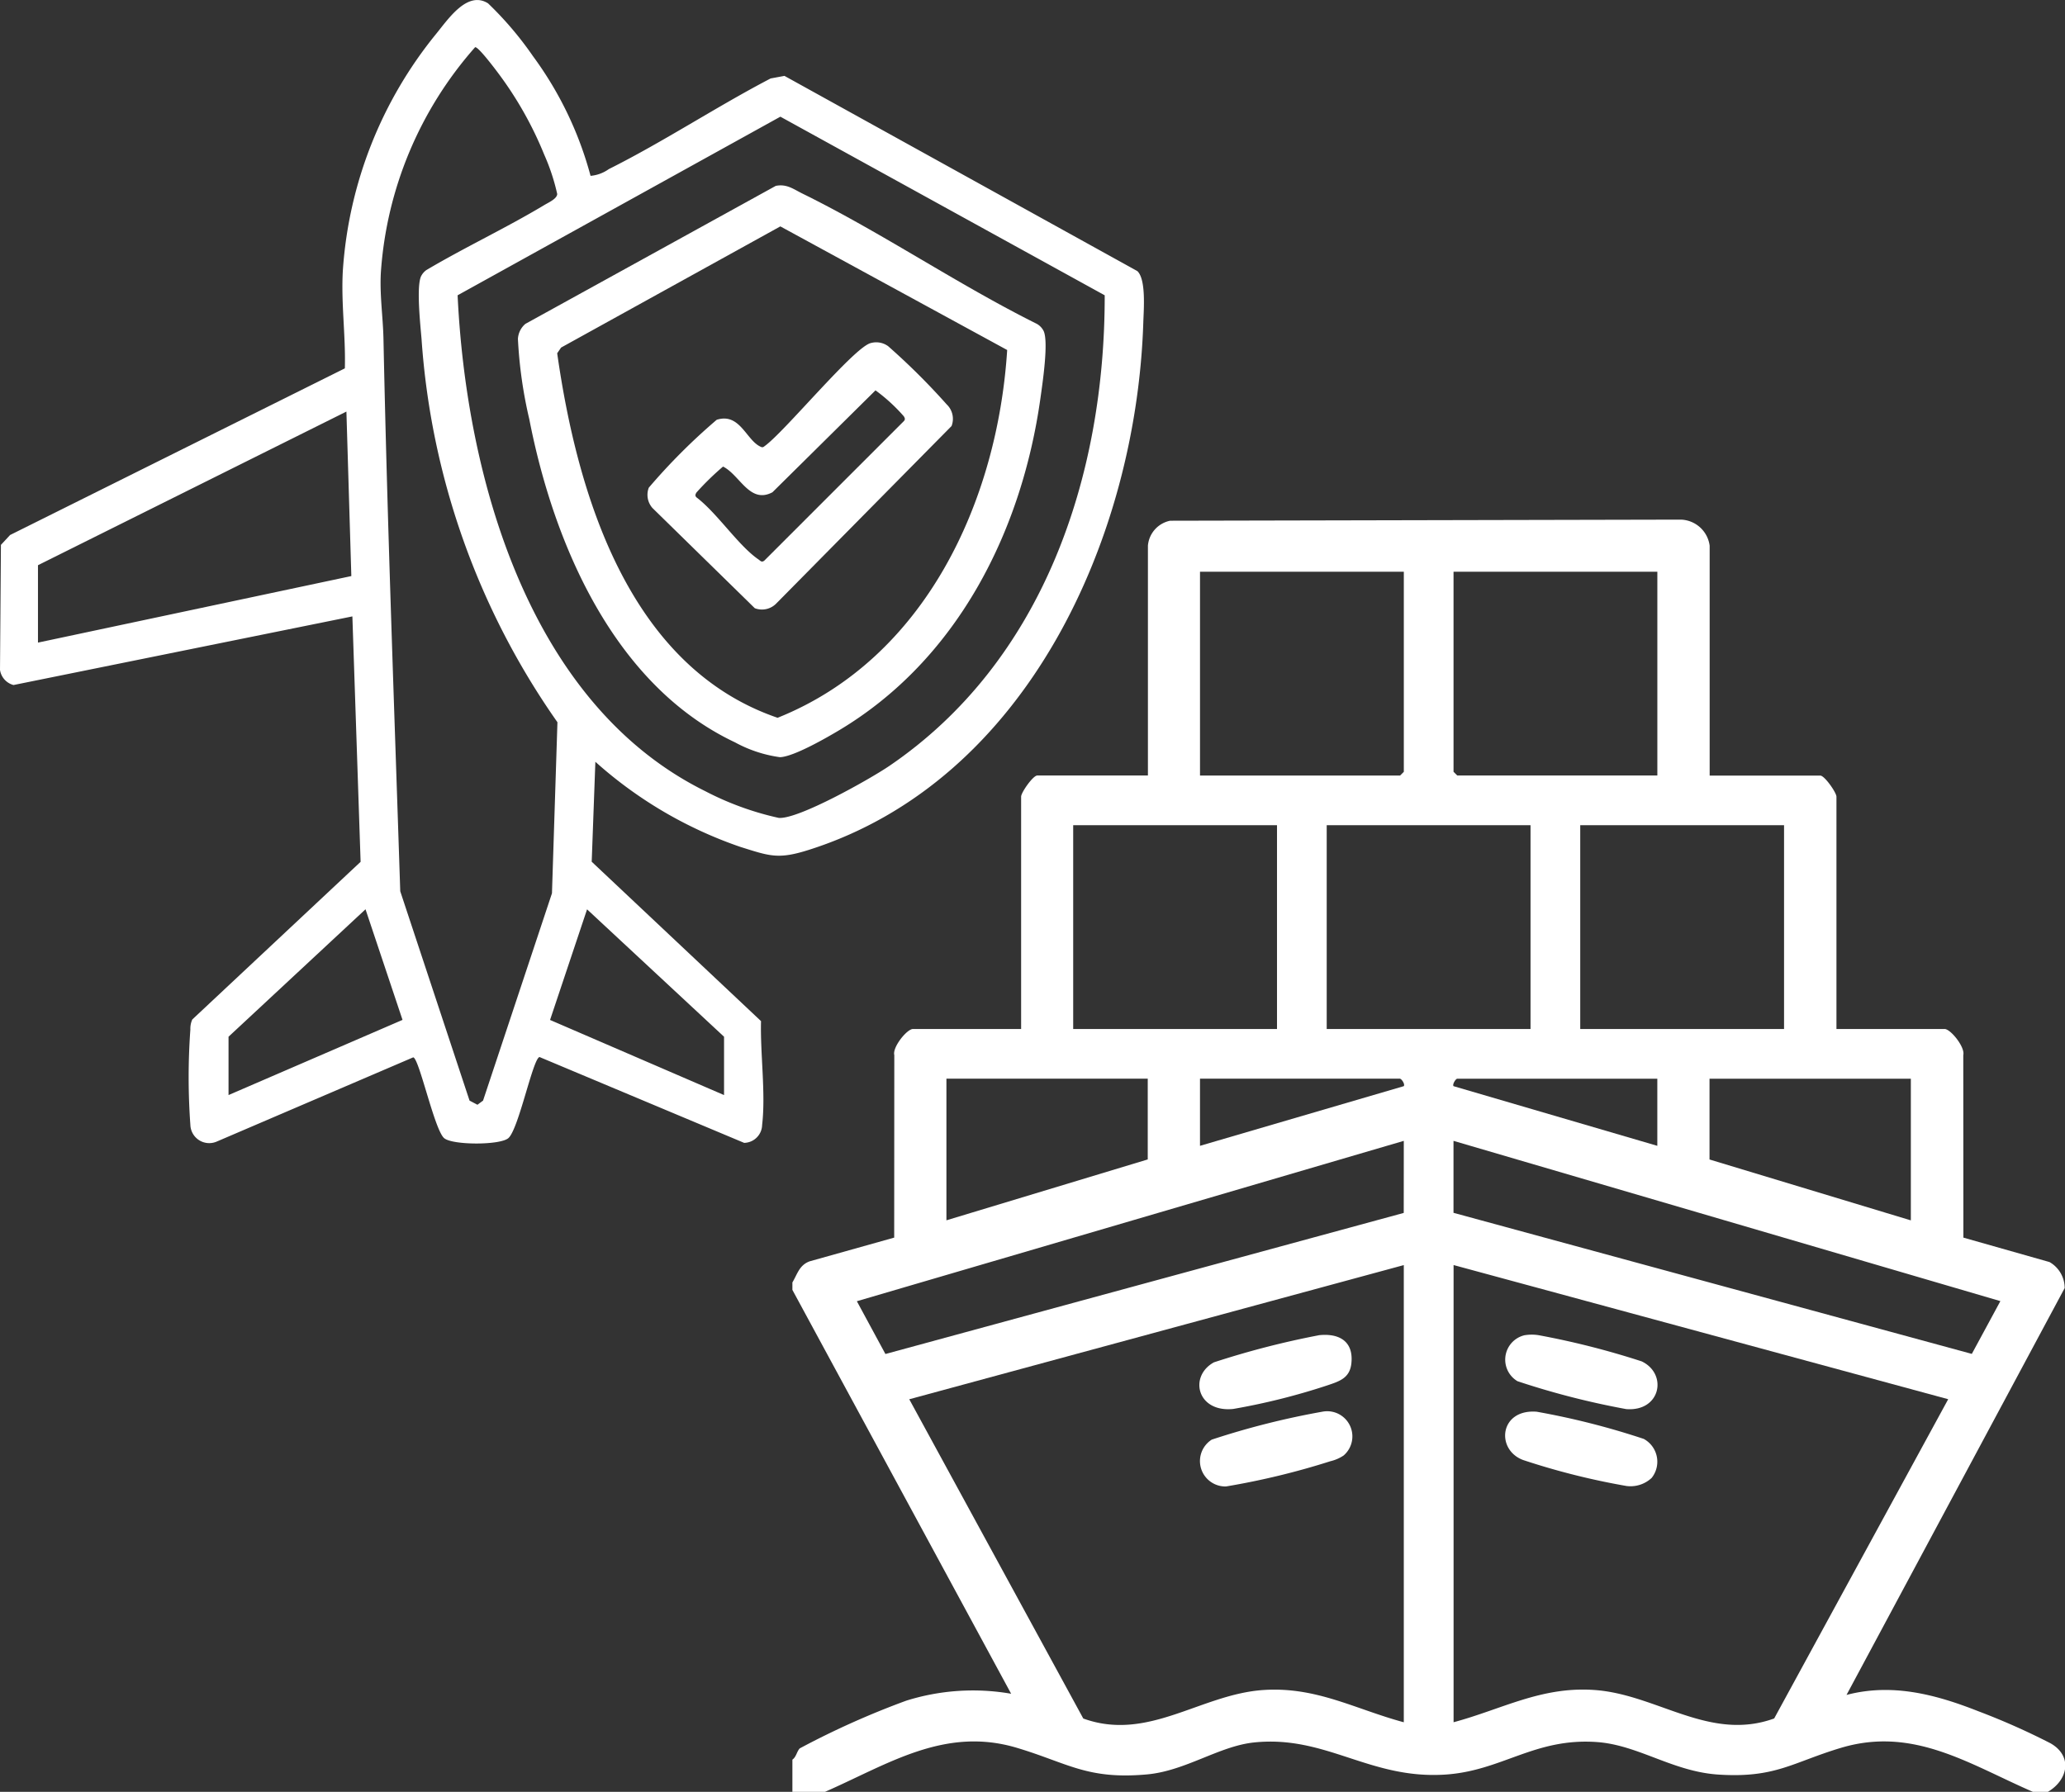 <svg xmlns="http://www.w3.org/2000/svg" xmlns:xlink="http://www.w3.org/1999/xlink" id="Grupo_163" data-name="Grupo 163" width="132.522" height="115.02" viewBox="0 0 132.522 115.02"><rect x="0" y="0" width="132.522" height="115.02" fill="#333333" stroke="none"/><defs><clipPath id="clip-path"><rect id="Rect&#xE1;ngulo_46" data-name="Rect&#xE1;ngulo 46" width="132.522" height="115.02" fill="#fff"></rect></clipPath></defs><g id="Grupo_162" data-name="Grupo 162" clip-path="url(#clip-path)"><path id="Trazado_136" data-name="Trazado 136" d="M37.9,11.288a2.377,2.377,0,0,0,1.171-.433c3.5-1.751,6.9-4,10.384-5.819l.888-.165L72.987,17.4c.572.531.411,2.474.385,3.3-.44,13.769-7.438,29.413-21.478,33.858-1.952.618-2.49.4-4.395-.2a27.133,27.133,0,0,1-9.291-5.459l-.235,6.416L48.839,65.546c-.056,2.076.309,4.637.071,6.661a1.178,1.178,0,0,1-1.153,1.154l-13.133-5.51c-.426.092-1.33,4.593-1.993,5.2-.519.473-3.628.463-4.136,0-.627-.573-1.6-5.141-1.978-5.179L13.906,73.279a1.211,1.211,0,0,1-1.689-1.072,42.489,42.489,0,0,1,0-6.125,1.443,1.443,0,0,1,.123-.641L23.142,55.32l-.528-15.753L.867,43.972A1.181,1.181,0,0,1,0,43l.059-8.024.589-.634L22.131,23.645c.059-2.106-.253-4.206-.126-6.318A26.866,26.866,0,0,1,27.969,2.2c.784-.955,2.014-2.828,3.352-1.985A21.974,21.974,0,0,1,34.2,3.6a22.951,22.951,0,0,1,3.7,7.692M30.489,3.033a24.314,24.314,0,0,0-6.046,14.439c-.085,1.444.136,2.866.166,4.28.246,11.83.692,23.64,1.077,35.458l4.447,13.438.507.267L31,70.648l4.423-13.309.351-10.978a48.553,48.553,0,0,1-8.721-24.6c-.075-.9-.336-3.317-.039-4.011a1.085,1.085,0,0,1,.349-.415c2.479-1.469,5.117-2.7,7.587-4.184.258-.155.8-.393.809-.7a13.337,13.337,0,0,0-.837-2.533A23.351,23.351,0,0,0,32,4.731c-.2-.268-1.31-1.75-1.51-1.7M70.895,18.955,50.081,7.49,29.367,18.955c.555,11.7,4.584,26.238,15.89,31.829A19.078,19.078,0,0,0,49.972,52.5c1.249.112,5.885-2.509,7.086-3.325,9.9-6.728,13.852-18.612,13.837-30.214M2.437,36.281v4.968l20.11-4.271-.316-10.559ZM14.666,66.548v3.745l11.166-4.826-2.375-7.1Zm31.8,3.745V66.548l-8.791-8.177-2.375,7.1Z" transform="translate(0 0)" fill="#fff"></path><path id="Trazado_137" data-name="Trazado 137" d="M179.275,58.3c.71-.141,1.127.206,1.725.5,5.065,2.489,9.954,5.832,15.031,8.357a1.086,1.086,0,0,1,.443.474c.314.735-.082,3.363-.213,4.3-1.2,8.567-5.346,16.792-12.925,21.317-.814.486-2.923,1.7-3.791,1.724a8.388,8.388,0,0,1-2.884-.952c-7.766-3.662-11.643-12.748-13.2-20.736a28.627,28.627,0,0,1-.732-5.158,1.362,1.362,0,0,1,.478-.968Zm14.85,10.534L179.57,60.9,165.5,68.678l-.251.365c1.288,9.051,4.585,20.126,14.144,23.4,9.467-3.793,14.114-13.884,14.734-23.608" transform="translate(-129.491 -46.368)" fill="#fff"></path><path id="Trazado_138" data-name="Trazado 138" d="M217.837,107.648a1.294,1.294,0,0,1,1.105.207,43.823,43.823,0,0,1,3.755,3.735,1.281,1.281,0,0,1,.311,1.387l-11.241,11.383a1.283,1.283,0,0,1-1.387.311l-6.565-6.429a1.279,1.279,0,0,1-.237-1.308,38.942,38.942,0,0,1,4.357-4.357c1.458-.468,1.881,1.246,2.761,1.7.118.061.188.1.3,0,1.272-.891,5.78-6.4,6.838-6.629m.292,3.039-6.613,6.542c-1.459.773-2.084-1.106-3.17-1.65a17.71,17.71,0,0,0-1.712,1.672c-.061.118-.1.188,0,.3,1.325,1,2.69,3.1,3.979,3.985.135.093.207.219.386.076l8.953-8.953c.1-.115.061-.185,0-.3a11.042,11.042,0,0,0-1.822-1.672" transform="translate(-161.941 -85.63)" fill="#fff"></path><path id="Trazado_139" data-name="Trazado 139" d="M249,212.27c.32-.536.446-1.121,1.115-1.358l5.418-1.52.007-11.717c-.133-.5.809-1.675,1.2-1.675h6.939V181.085c0-.265.762-1.356,1.037-1.356h7.1V164.975a1.784,1.784,0,0,1,1.427-1.6l32.789-.071a1.925,1.925,0,0,1,1.834,1.675v14.755h7.1c.274,0,1.037,1.091,1.037,1.356V196h6.939c.388,0,1.329,1.171,1.2,1.675l.007,11.717,5.528,1.569a1.924,1.924,0,0,1,.972,1.669l-14,26.117c2.924-.771,5.724-.032,8.448,1.043a44.809,44.809,0,0,1,4.64,2.06c1.437.815,1.137,2.354-.168,3.119h-.957c-4.075-1.769-7.663-4.219-12.316-2.826-3.115.933-4.209,1.955-7.869,1.717-2.934-.191-5.138-1.9-7.8-2.088-4-.283-6.085,1.851-9.73,2.088-4.864.317-7.64-2.544-12.27-2.062-2.248.234-4.4,1.83-6.881,2.052-3.826.343-5.068-.728-8.337-1.707-4.635-1.387-8.262,1.046-12.317,2.826H249V242.9c.251-.17.279-.522.474-.723a53.5,53.5,0,0,1,6.829-3.06,14.3,14.3,0,0,1,6.735-.446L249,212.748Zm39.239-45.62h-13.08v13.08H288l.239-.239Zm16.27,0h-13.08V179.49l.239.239h12.841ZM280.1,182.919h-13.08V196H280.1Zm16.27,0h-13.08V196h13.08Zm16.27,0h-13.08V196h13.08Zm-40.835,16.27h-12.92v9.092l12.92-3.908Zm16.19,0H275.158V203.5l13.079-3.83c.086-.116-.116-.442-.239-.477m16.509,0H291.667c-.095,0-.326.36-.239.477l13.079,3.83Zm16.27,0h-12.92v5.184l12.92,3.908Zm-32.54,3.988-35.1,10.294,1.833,3.388,33.263-9.056Zm3.19,0V207.8l33.263,9.056,1.833-3.388Zm-3.19,37.325v-29.35L256.5,219.768l11.168,20.493c4.166,1.508,7.535-1.563,11.564-1.83,3.4-.225,5.886,1.232,9.01,2.072m3.19-29.35V240.5c3.125-.84,5.611-2.3,9.01-2.072,4.029.267,7.4,3.337,11.564,1.83l11.168-20.493Z" transform="translate(-198.148 -129.949)" fill="#fff"></path><path id="Trazado_140" data-name="Trazado 140" d="M384.573,419.608c1.274-.142,2.236.358,2.1,1.775-.093.987-.772,1.182-1.586,1.457a42.205,42.205,0,0,1-6,1.5c-2.323.238-2.861-2.1-1.238-2.992a54.732,54.732,0,0,1,6.72-1.736" transform="translate(-299.945 -333.899)" fill="#fff"></path><path id="Trazado_141" data-name="Trazado 141" d="M386.23,446.5a2.631,2.631,0,0,1-.839.359,48.4,48.4,0,0,1-6.691,1.618,1.63,1.63,0,0,1-.917-3.006,51.5,51.5,0,0,1,7.138-1.8,1.616,1.616,0,0,1,1.309,2.831" transform="translate(-300.018 -353.061)" fill="#fff"></path><path id="Trazado_142" data-name="Trazado 142" d="M474.3,419.55a2.763,2.763,0,0,1,.876,0,51.66,51.66,0,0,1,6.616,1.681c1.684.806,1.219,3.232-.989,3.064a51.291,51.291,0,0,1-6.983-1.792,1.61,1.61,0,0,1,.479-2.956" transform="translate(-376.436 -333.844)" fill="#fff"></path><path id="Trazado_143" data-name="Trazado 143" d="M482.391,447.943a1.99,1.99,0,0,1-1.606.514,46.224,46.224,0,0,1-6.637-1.668c-1.777-.665-1.517-3.286.872-3.1a48.982,48.982,0,0,1,6.87,1.745,1.668,1.668,0,0,1,.5,2.512" transform="translate(-376.401 -353.07)" fill="#fff"></path></g></svg>